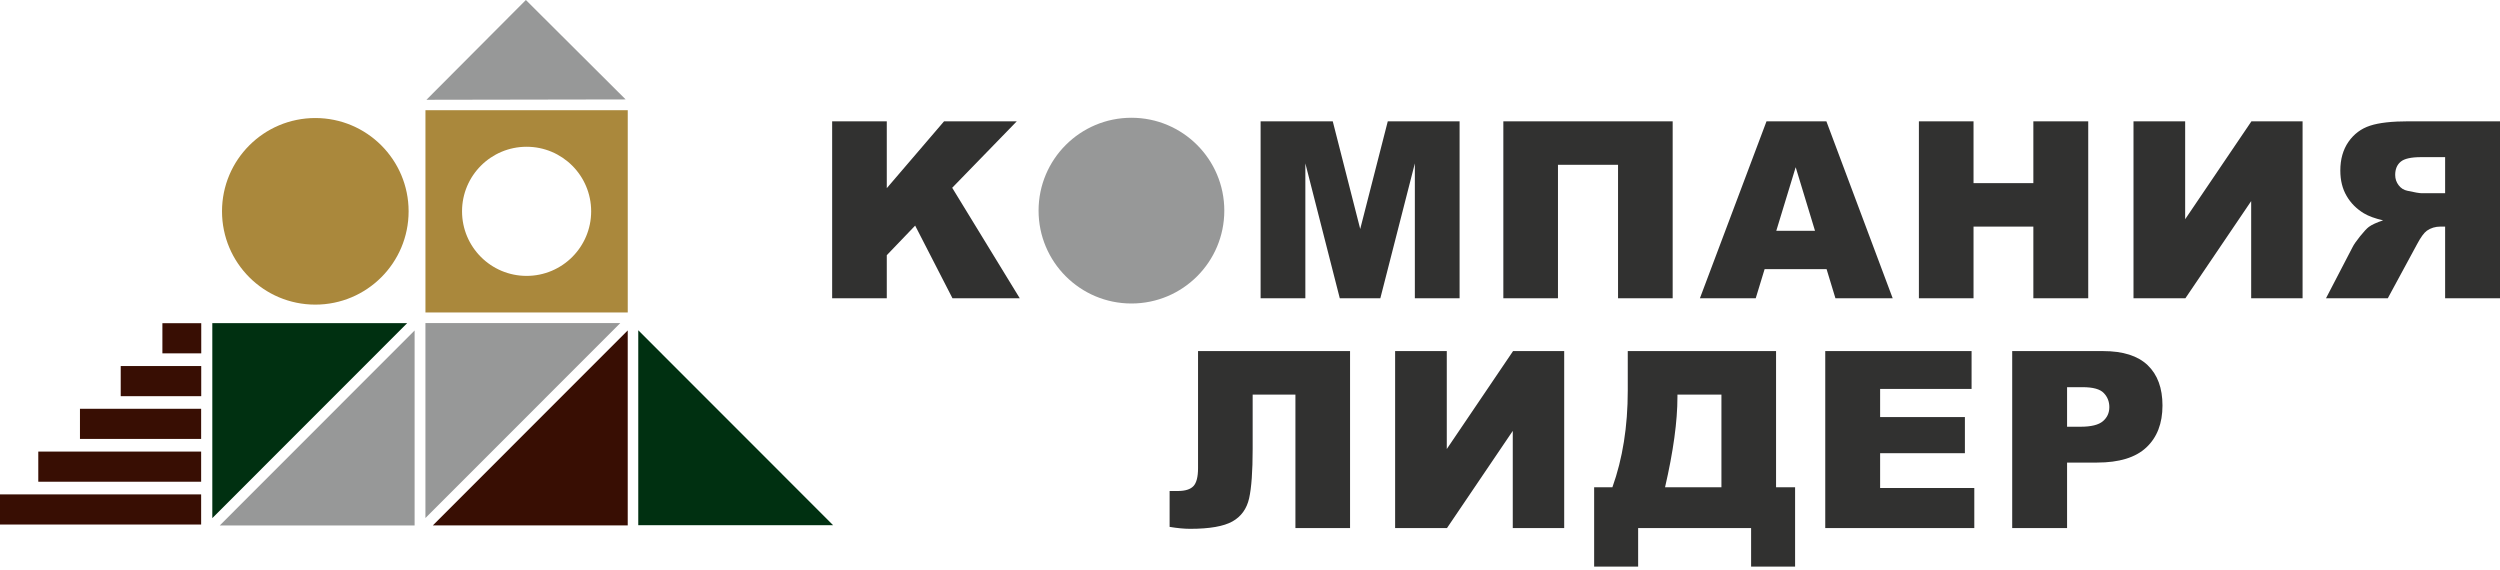 <?xml version="1.0" encoding="UTF-8"?> <svg xmlns="http://www.w3.org/2000/svg" xmlns:xlink="http://www.w3.org/1999/xlink" width="250px" height="57px" viewBox="0 0 250 57" version="1.1"><title>logo</title><g id="Page-1" stroke="none" stroke-width="1" fill="none" fill-rule="evenodd"><g id="logo"><polygon id="Fill-1" fill="#003011" points="63.826 33.025 83.312 52.522 63.826 52.522"></polygon><path d="M31.531,11.803 C26.378,11.803 22.201,15.98 22.201,21.132 C22.201,26.285 26.378,30.462 31.531,30.462 C36.684,30.462 40.861,26.285 40.861,21.132 C40.861,15.98 36.684,11.803 31.531,11.803" id="Fill-2" fill="#AA883C"></path><path d="M62.775,11.017 L42.545,11.017 L42.545,31.248 L62.775,31.248 L62.775,11.017 Z M52.66,14.676 C49.094,14.676 46.204,17.567 46.204,21.132 C46.204,24.698 49.094,27.589 52.66,27.589 C56.226,27.589 59.116,24.698 59.116,21.132 C59.116,17.567 56.226,14.676 52.66,14.676 L52.66,14.676 Z" id="Fill-3" fill="#AA883C"></path><polygon id="Fill-4" fill="#979898" points="42.644 9.978 62.565 9.943 52.587 0"></polygon><path d="M135.005,52.807 L129.542,52.807 L129.542,39.46 L125.266,39.46 L125.266,44.902 C125.266,47.139 125.147,48.782 124.912,49.833 C124.673,50.883 124.117,51.654 123.244,52.144 C122.37,52.634 120.961,52.882 119.013,52.882 C118.419,52.882 117.736,52.816 116.961,52.688 L116.961,49.1 L117.781,49.1 C118.518,49.1 119.042,48.935 119.346,48.609 C119.651,48.284 119.804,47.687 119.804,46.817 L119.804,35.109 L135.005,35.109 L135.005,52.807 Z M156.419,35.109 L156.419,52.807 L151.277,52.807 L151.277,43.089 L144.698,52.807 L139.512,52.807 L139.512,35.109 L144.678,35.109 L144.678,44.902 L151.306,35.109 L156.419,35.109 Z M179.509,56.663 L175.11,56.663 L175.11,52.807 L163.814,52.807 L163.814,56.663 L159.414,56.663 L159.414,48.729 L161.239,48.729 C162.264,45.87 162.776,42.648 162.776,39.056 L162.776,35.109 L177.606,35.109 L177.606,48.729 L179.509,48.729 L179.509,56.663 Z M172.143,48.729 L172.143,39.46 L167.744,39.46 L167.744,39.69 C167.744,42.133 167.332,45.149 166.504,48.729 L172.143,48.729 Z M182.525,35.109 L197.158,35.109 L197.158,38.891 L188.012,38.891 L188.012,41.709 L196.49,41.709 L196.49,45.318 L188.012,45.318 L188.012,48.803 L197.43,48.803 L197.43,52.807 L182.525,52.807 L182.525,35.109 Z M201.22,35.109 L210.316,35.109 C212.297,35.109 213.781,35.579 214.769,36.522 C215.754,37.466 216.248,38.809 216.248,40.551 C216.248,42.339 215.708,43.74 214.633,44.745 C213.558,45.755 211.914,46.257 209.706,46.257 L206.707,46.257 L206.707,52.807 L201.22,52.807 L201.22,35.109 Z M206.707,42.673 L208.054,42.673 C209.117,42.673 209.863,42.488 210.291,42.121 C210.72,41.754 210.934,41.285 210.934,40.712 C210.934,40.156 210.749,39.686 210.373,39.299 C210.003,38.912 209.302,38.718 208.272,38.718 L206.707,38.718 L206.707,42.673 Z" id="Fill-5" fill="#313130"></path><polygon id="Fill-6" fill="#979898" points="41.461 33.048 21.976 52.545 41.461 52.545"></polygon><polygon id="Fill-7" fill="#003011" points="21.231 51.812 40.717 32.315 21.231 32.315"></polygon><polygon id="Fill-8" fill="#380E03" points="62.773 33.041 43.287 52.537 62.773 52.537"></polygon><polygon id="Fill-9" fill="#979898" points="42.543 51.804 62.029 32.307 42.543 32.307"></polygon><path d="M244.512,19.323 L242.201,19.323 C241.954,19.323 241.468,19.241 240.751,19.08 C240.389,19.01 240.092,18.825 239.865,18.524 C239.635,18.223 239.519,17.882 239.519,17.494 C239.519,16.921 239.701,16.481 240.063,16.176 C240.426,15.867 241.105,15.714 242.107,15.714 L244.512,15.714 L244.512,19.323 Z M250,29.829 L250,12.13 L240.887,12.13 C239.198,12.13 237.904,12.274 237.014,12.567 C236.121,12.855 235.4,13.395 234.851,14.177 C234.304,14.965 234.032,15.924 234.032,17.053 C234.032,18.033 234.242,18.882 234.662,19.595 C235.078,20.312 235.655,20.889 236.392,21.334 C236.858,21.614 237.5,21.849 238.312,22.034 C237.661,22.252 237.187,22.467 236.891,22.685 C236.693,22.829 236.401,23.142 236.018,23.616 C235.638,24.09 235.383,24.457 235.255,24.716 L232.598,29.829 L238.778,29.829 L241.699,24.432 C242.069,23.732 242.399,23.278 242.691,23.068 C243.083,22.796 243.532,22.66 244.03,22.66 L244.512,22.66 L244.512,29.829 L250,29.829 Z M230.258,12.13 L230.258,29.829 L225.117,29.829 L225.117,20.11 L218.537,29.829 L213.35,29.829 L213.35,12.13 L218.516,12.13 L218.516,21.923 L225.145,12.13 L230.258,12.13 Z M191.89,12.13 L197.353,12.13 L197.353,18.31 L203.335,18.31 L203.335,12.13 L208.823,12.13 L208.823,29.829 L203.335,29.829 L203.335,22.66 L197.353,22.66 L197.353,29.829 L191.89,29.829 L191.89,12.13 Z M181.501,23.081 L179.568,16.72 L177.628,23.081 L181.501,23.081 Z M182.658,26.912 L176.462,26.912 L175.572,29.829 L169.99,29.829 L176.652,12.13 L182.638,12.13 L189.27,29.829 L183.544,29.829 L182.658,26.912 Z M167.267,29.829 L161.804,29.829 L161.804,16.481 L155.797,16.481 L155.797,29.829 L150.334,29.829 L150.334,12.13 L167.267,12.13 L167.267,29.829 Z M126.061,12.13 L133.275,12.13 L136.022,22.899 L138.778,12.13 L145.959,12.13 L145.959,29.829 L141.485,29.829 L141.485,16.337 L138.033,29.829 L133.979,29.829 L130.535,16.337 L130.535,29.829 L126.061,29.829 L126.061,12.13 Z M83.215,12.13 L88.678,12.13 L88.678,18.817 L94.408,12.13 L101.68,12.13 L95.22,18.779 L101.977,29.829 L95.249,29.829 L91.516,22.561 L88.678,25.519 L88.678,29.829 L83.215,29.829 L83.215,12.13 Z" id="Fill-10" fill="#313130"></path><path d="M113.144,11.776 C108.015,11.776 103.857,15.934 103.857,21.063 C103.857,26.192 108.015,30.35 113.144,30.35 C118.273,30.35 122.431,26.192 122.431,21.063 C122.431,15.934 118.273,11.776 113.144,11.776" id="Fill-11" fill="#979898"></path><polygon id="Fill-12" fill="#380E03" points="-1.18785809e-14 49.439 20.114 49.439 20.114 52.453 -1.18785809e-14 52.453"></polygon><polygon id="Fill-13" fill="#380E03" points="3.829 45.158 20.114 45.158 20.114 48.173 3.829 48.173"></polygon><polygon id="Fill-14" fill="#380E03" points="7.996 40.878 20.114 40.878 20.114 43.892 7.996 43.892"></polygon><polygon id="Fill-15" fill="#380E03" points="12.072 36.604 20.123 36.604 20.123 39.618 12.072 39.618"></polygon><polygon id="Fill-16" fill="#380E03" points="16.24 32.32 20.125 32.32 20.125 35.335 16.24 35.335"></polygon></g></g></svg> 